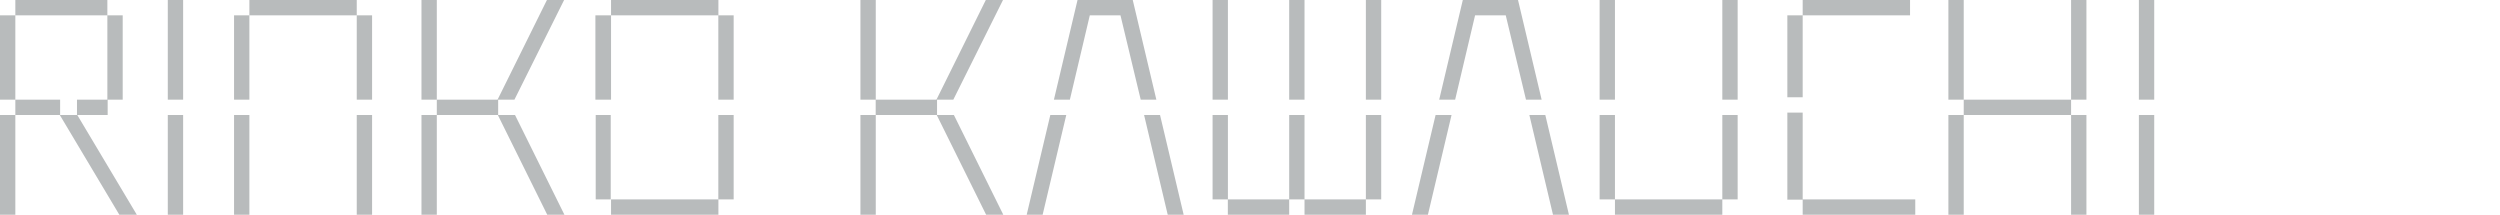 <?xml version="1.0" encoding="UTF-8"?>
<svg xmlns="http://www.w3.org/2000/svg" width="326" height="28" viewBox="0 0 326 28" fill="none">
  <path d="M0 2H2V13H0V2ZM0 28V15H2V28H0ZM14 0V2H2V0H14ZM10.08 15L17.84 28H15.56L7.8 15H2V13H7.84V15H10.04V13H14V2H16V13H14.04V15H10.08Z" fill="#B8BBBC"></path>
  <path d="M21.88 13V0H23.88V13H21.88ZM21.88 28V15H23.88V28H21.88Z" fill="#B8BBBC"></path>
  <path d="M32.52 2V13H30.52V2H32.52ZM32.52 15V28H30.52V15H32.52ZM46.52 2V0H32.52V2H46.52ZM48.52 2V13H46.52V2H48.52ZM48.52 15V28H46.52V15H48.52Z" fill="#B8BBBC"></path>
  <path d="M56.96 0V13H54.96V0H56.96ZM54.96 28V15H56.96V28H54.96ZM67.16 15L73.6 28H71.36L64.92 15H56.96V13H64.88L71.32 0H73.56L67.08 13H64.96V15H67.16Z" fill="#B8BBBC"></path>
  <path d="M77.64 13V2H79.68V13H77.64ZM77.68 26V15H79.64V26H77.68ZM79.68 0V2H93.68V0H79.68ZM79.68 26V28H93.68V26H79.68ZM93.67 13V2H95.67V13H93.67ZM93.67 26V15H95.67V26H93.67Z" fill="#B8BBBC"></path>
  <path d="M114.2 0V13H112.2V0H114.2ZM112.2 28V15H114.2V28H112.2ZM124.39 15L130.83 28H128.59L122.15 15H114.19V13H122.11L128.55 0H130.79L124.31 13H122.19V15H124.39Z" fill="#B8BBBC"></path>
  <path d="M133.88 28L136.96 15H139.04L135.96 28H133.88ZM148.75 13L146.11 2H142.11L139.51 13H137.43L140.51 0H147.71L150.79 13H148.75ZM151.27 15L154.35 28H152.27L149.19 15H151.27Z" fill="#B8BBBC"></path>
  <path d="M160.12 0V13H158.12V0H160.12ZM160.12 15V26H158.12V15H160.12ZM168.11 26V28H160.11V26H168.11ZM170.11 0V13H168.11V0H170.11ZM170.11 15V26H168.11V15H170.11ZM178.11 26V28H170.11V26H178.11ZM180.11 0V13H178.11V0H180.11ZM180.11 15V26H178.11V15H180.11Z" fill="#B8BBBC"></path>
  <path d="M184.12 28L187.2 15H189.28L186.2 28H184.12ZM198.99 13L196.35 2H192.35L189.75 13H187.67L190.75 0H197.95L201.03 13H198.99ZM201.51 15L204.59 28H202.51L199.43 15H201.51Z" fill="#B8BBBC"></path>
  <path d="M208.59 13V0H210.59V13H208.59ZM208.59 26V15H210.59V26H208.59ZM210.59 26V28H224.59V26H210.59ZM224.59 13V0H226.59V13H224.59ZM224.59 26V15H226.59V26H224.59Z" fill="#B8BBBC"></path>
  <path d="M235.07 2V12.68H233.07V2H235.07ZM235.07 26H249.75V28H235.07V26.04H233.07V14.68H235.07V26ZM249.07 0V2H235.07V0H249.07Z" fill="#B8BBBC"></path>
  <path d="M254.07 13V0H256.07V13H254.07ZM254.07 28V15H256.07V28H254.07ZM256.07 13V15H270.07V13H256.07ZM270.07 13V0H272.07V13H270.07ZM270.07 28V15H272.07V28H270.07Z" fill="#B8BBBC"></path>
  <path d="M278.91 13V0H280.91V13H278.91ZM278.91 28V15H280.91V28H278.91Z" fill="#B8BBBC"></path>
</svg>
